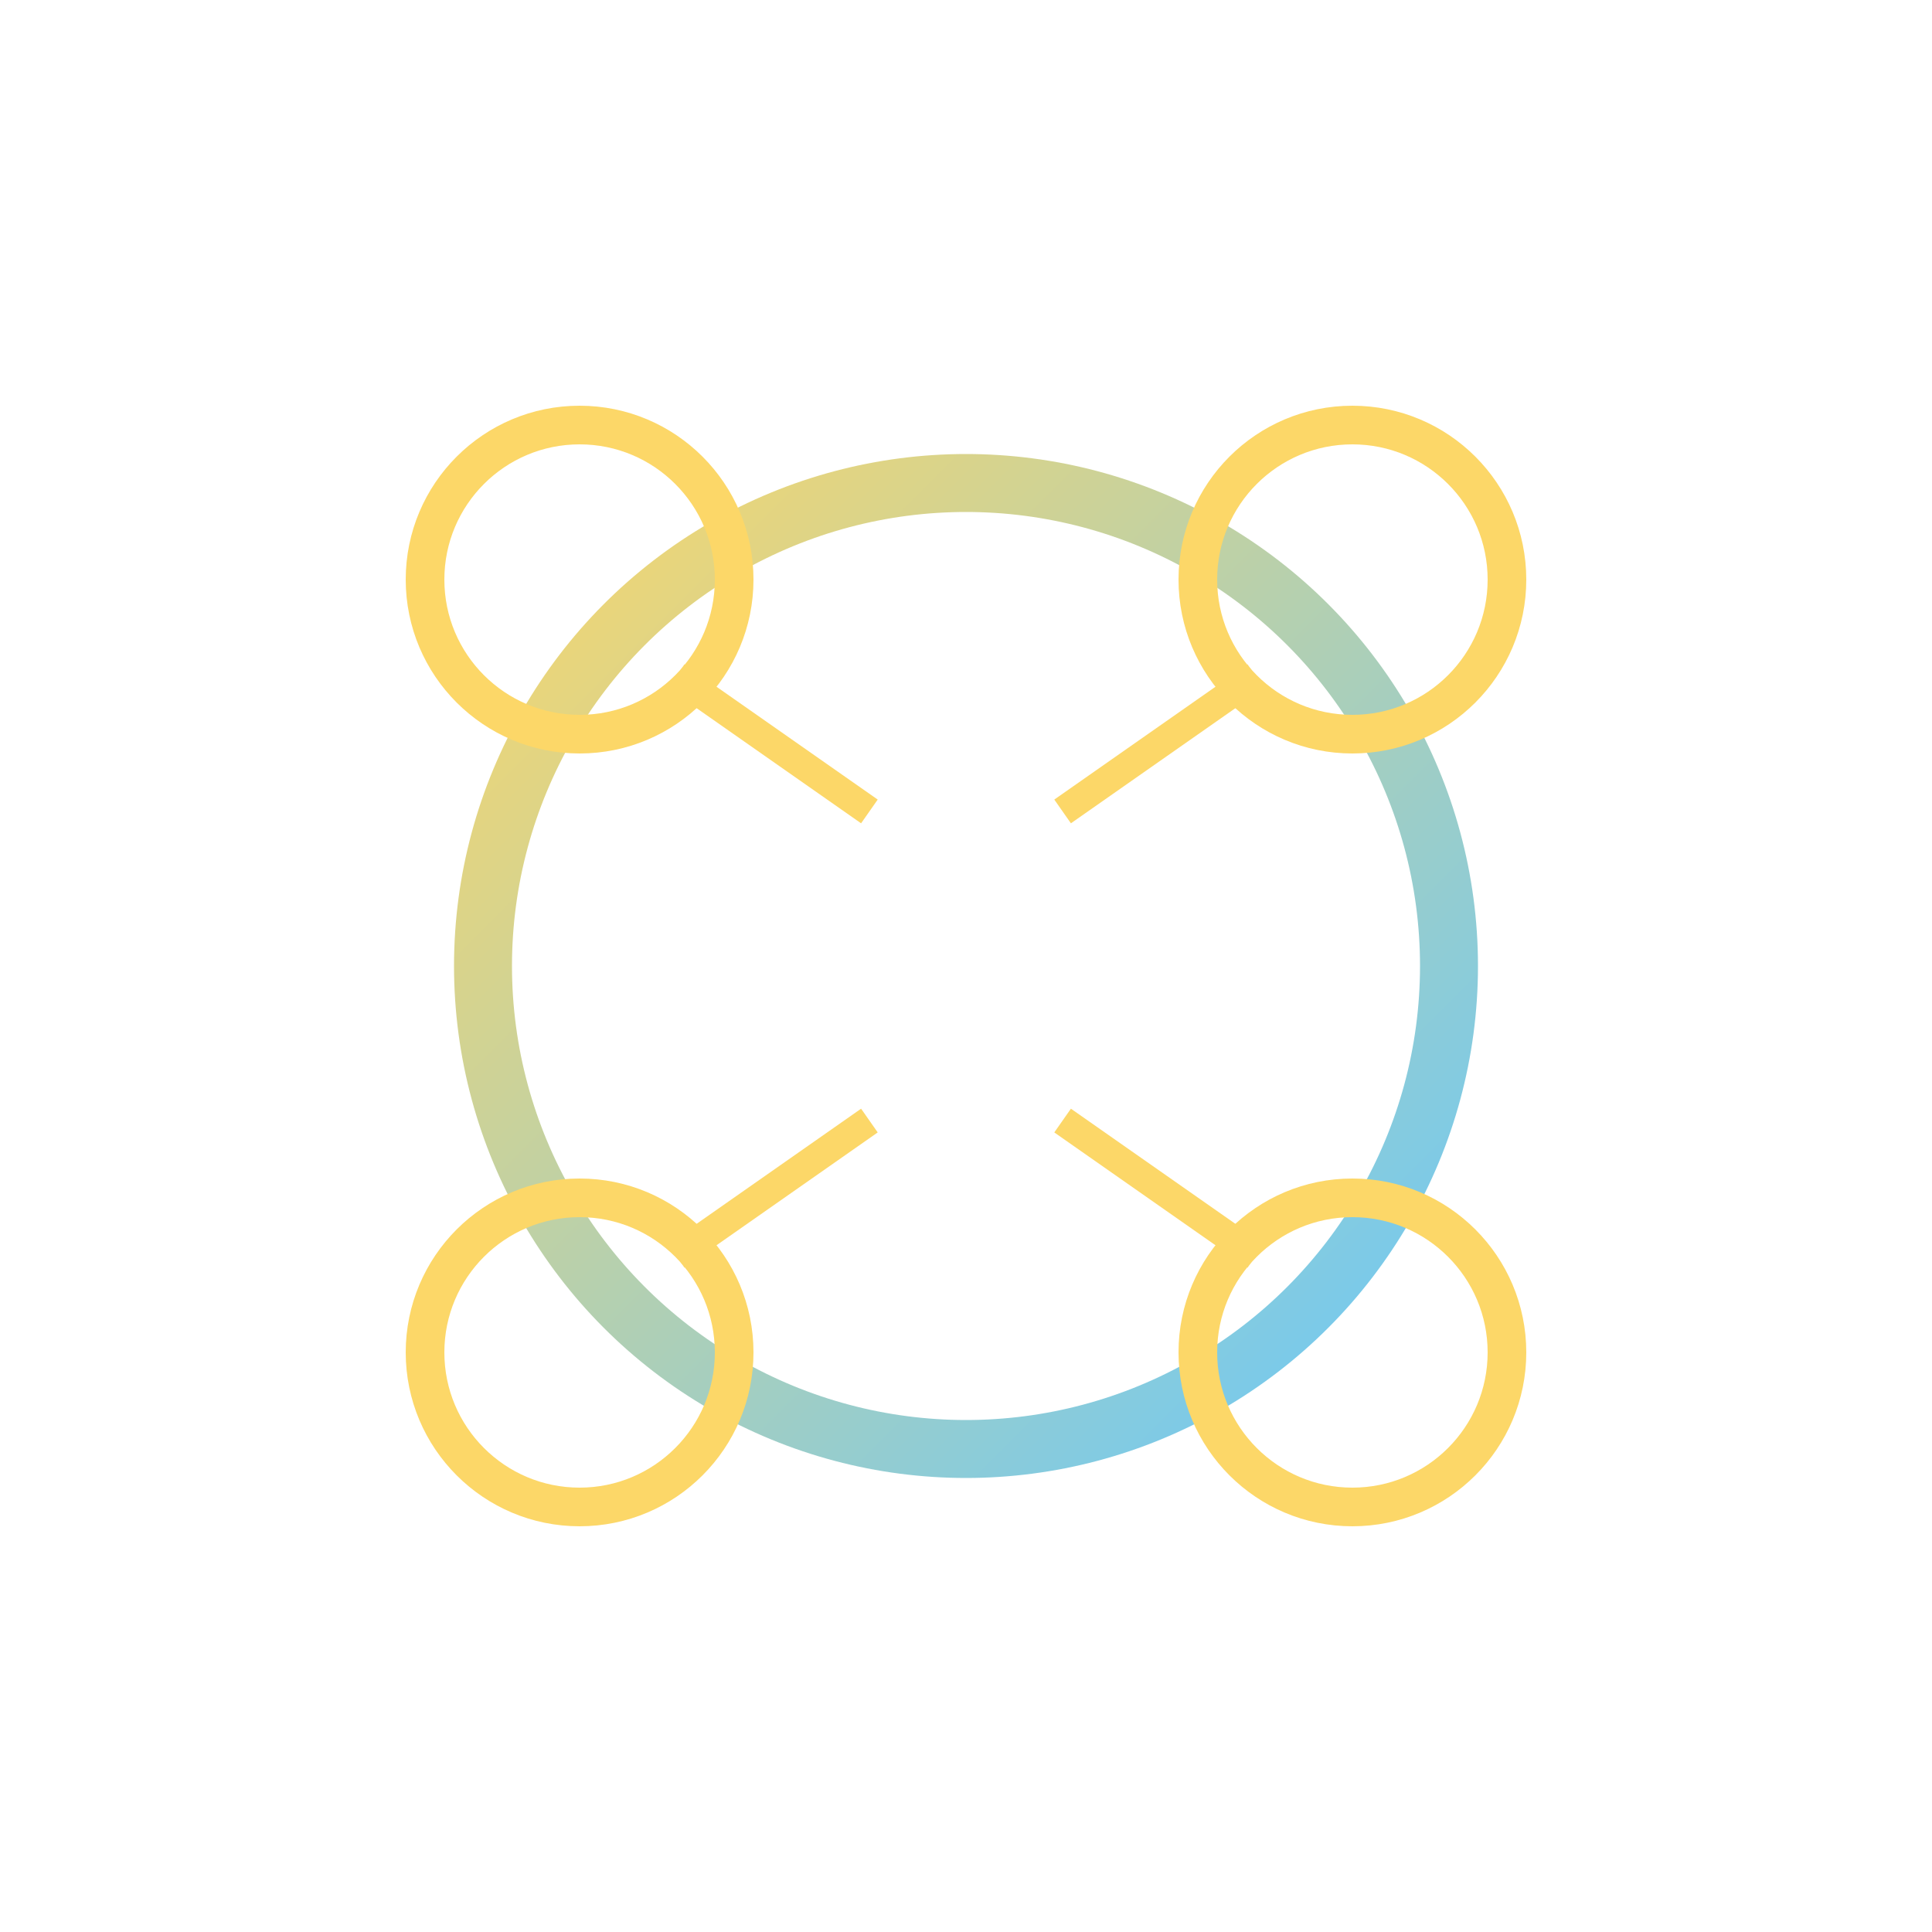 <svg xmlns="http://www.w3.org/2000/svg" viewBox="0 0 100 100">
  <defs>
    <linearGradient id="ddosGrad" x1="0%" y1="0%" x2="100%" y2="100%">
      <stop offset="0%" style="stop-color:#fcd768"/>
      <stop offset="100%" style="stop-color:#68c8fc"/>
    </linearGradient>
  </defs>
  <circle cx="50" cy="50" r="25" fill="none" stroke="url(#ddosGrad)" stroke-width="3"/>
  <circle cx="30" cy="30" r="8" fill="none" stroke="#fcd768" stroke-width="2"/>
  <circle cx="70" cy="30" r="8" fill="none" stroke="#fcd768" stroke-width="2"/>
  <circle cx="70" cy="70" r="8" fill="none" stroke="#fcd768" stroke-width="2"/>
  <circle cx="30" cy="70" r="8" fill="none" stroke="#fcd768" stroke-width="2"/>
  <line x1="35" y1="35" x2="45" y2="42" stroke="#fcd768" stroke-width="1.5"/>
  <line x1="65" y1="35" x2="55" y2="42" stroke="#fcd768" stroke-width="1.5"/>
  <line x1="65" y1="65" x2="55" y2="58" stroke="#fcd768" stroke-width="1.5"/>
  <line x1="35" y1="65" x2="45" y2="58" stroke="#fcd768" stroke-width="1.5"/>
</svg>
